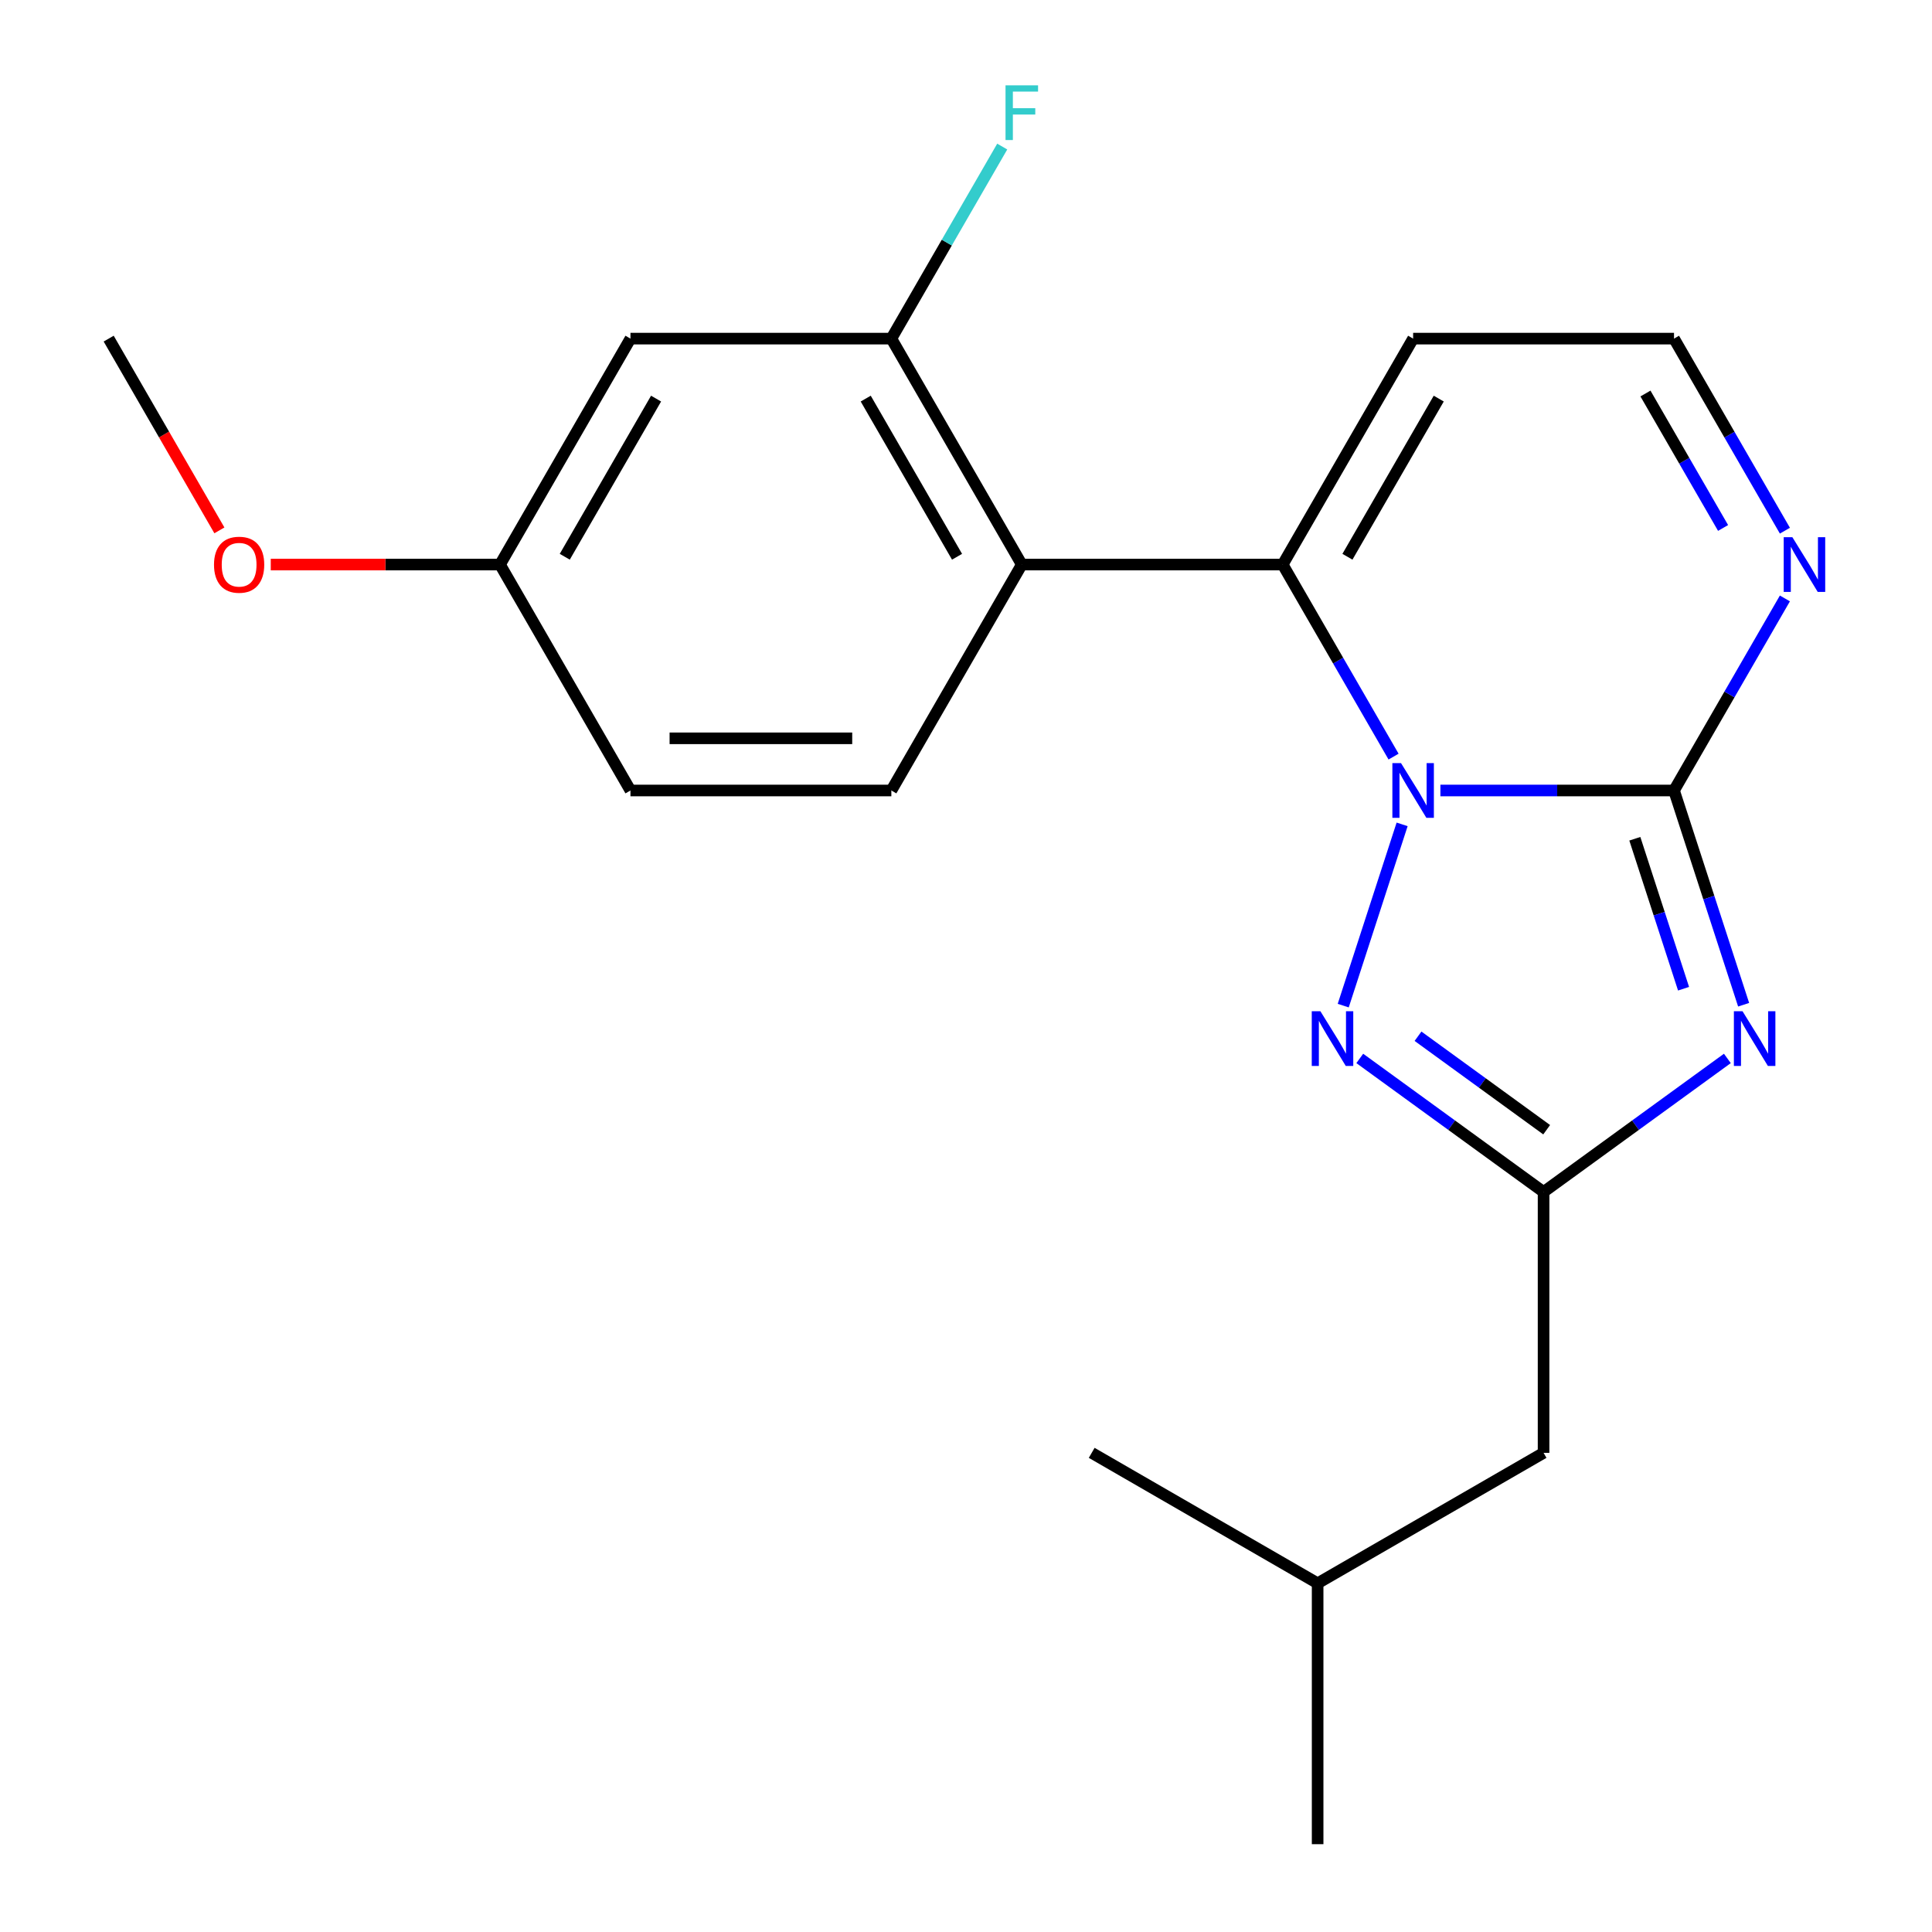 <?xml version='1.0' encoding='iso-8859-1'?>
<svg version='1.1' baseProfile='full'
              xmlns='http://www.w3.org/2000/svg'
                      xmlns:rdkit='http://www.rdkit.org/xml'
                      xmlns:xlink='http://www.w3.org/1999/xlink'
                  xml:space='preserve'
width='1000px' height='1000px' viewBox='0 0 1000 1000'>
<!-- END OF HEADER -->
<rect style='opacity:1.0;fill:#FFFFFF;stroke:none' width='1000' height='1000' x='0' y='0'> </rect>
<path class='bond-0' d='M 745.547,409.158 L 806.007,409.158' style='fill:none;fill-rule:evenodd;stroke:#0000FF;stroke-width:6px;stroke-linecap:butt;stroke-linejoin:miter;stroke-opacity:1' />
<path class='bond-0' d='M 806.007,409.158 L 866.467,409.158' style='fill:none;fill-rule:evenodd;stroke:#000000;stroke-width:6px;stroke-linecap:butt;stroke-linejoin:miter;stroke-opacity:1' />
<path class='bond-2' d='M 721.307,391.622 L 692.61,341.918' style='fill:none;fill-rule:evenodd;stroke:#0000FF;stroke-width:6px;stroke-linecap:butt;stroke-linejoin:miter;stroke-opacity:1' />
<path class='bond-2' d='M 692.61,341.918 L 663.914,292.213' style='fill:none;fill-rule:evenodd;stroke:#000000;stroke-width:6px;stroke-linecap:butt;stroke-linejoin:miter;stroke-opacity:1' />
<path class='bond-3' d='M 725.734,426.694 L 695.251,520.509' style='fill:none;fill-rule:evenodd;stroke:#0000FF;stroke-width:6px;stroke-linecap:butt;stroke-linejoin:miter;stroke-opacity:1' />
<path class='bond-1' d='M 866.467,409.158 L 884.483,464.603' style='fill:none;fill-rule:evenodd;stroke:#000000;stroke-width:6px;stroke-linecap:butt;stroke-linejoin:miter;stroke-opacity:1' />
<path class='bond-1' d='M 884.483,464.603 L 902.498,520.048' style='fill:none;fill-rule:evenodd;stroke:#0000FF;stroke-width:6px;stroke-linecap:butt;stroke-linejoin:miter;stroke-opacity:1' />
<path class='bond-1' d='M 846.187,434.137 L 858.797,472.949' style='fill:none;fill-rule:evenodd;stroke:#000000;stroke-width:6px;stroke-linecap:butt;stroke-linejoin:miter;stroke-opacity:1' />
<path class='bond-1' d='M 858.797,472.949 L 871.408,511.76' style='fill:none;fill-rule:evenodd;stroke:#0000FF;stroke-width:6px;stroke-linecap:butt;stroke-linejoin:miter;stroke-opacity:1' />
<path class='bond-6' d='M 866.467,409.158 L 895.164,359.453' style='fill:none;fill-rule:evenodd;stroke:#000000;stroke-width:6px;stroke-linecap:butt;stroke-linejoin:miter;stroke-opacity:1' />
<path class='bond-6' d='M 895.164,359.453 L 923.861,309.749' style='fill:none;fill-rule:evenodd;stroke:#0000FF;stroke-width:6px;stroke-linecap:butt;stroke-linejoin:miter;stroke-opacity:1' />
<path class='bond-21' d='M 894.08,547.84 L 846.515,582.398' style='fill:none;fill-rule:evenodd;stroke:#0000FF;stroke-width:6px;stroke-linecap:butt;stroke-linejoin:miter;stroke-opacity:1' />
<path class='bond-21' d='M 846.515,582.398 L 798.949,616.956' style='fill:none;fill-rule:evenodd;stroke:#000000;stroke-width:6px;stroke-linecap:butt;stroke-linejoin:miter;stroke-opacity:1' />
<path class='bond-5' d='M 663.914,292.213 L 528.878,292.213' style='fill:none;fill-rule:evenodd;stroke:#000000;stroke-width:6px;stroke-linecap:butt;stroke-linejoin:miter;stroke-opacity:1' />
<path class='bond-8' d='M 663.914,292.213 L 731.432,175.269' style='fill:none;fill-rule:evenodd;stroke:#000000;stroke-width:6px;stroke-linecap:butt;stroke-linejoin:miter;stroke-opacity:1' />
<path class='bond-8' d='M 697.43,288.175 L 744.693,206.314' style='fill:none;fill-rule:evenodd;stroke:#000000;stroke-width:6px;stroke-linecap:butt;stroke-linejoin:miter;stroke-opacity:1' />
<path class='bond-4' d='M 703.819,547.84 L 751.384,582.398' style='fill:none;fill-rule:evenodd;stroke:#0000FF;stroke-width:6px;stroke-linecap:butt;stroke-linejoin:miter;stroke-opacity:1' />
<path class='bond-4' d='M 751.384,582.398 L 798.949,616.956' style='fill:none;fill-rule:evenodd;stroke:#000000;stroke-width:6px;stroke-linecap:butt;stroke-linejoin:miter;stroke-opacity:1' />
<path class='bond-4' d='M 733.963,536.358 L 767.259,560.549' style='fill:none;fill-rule:evenodd;stroke:#0000FF;stroke-width:6px;stroke-linecap:butt;stroke-linejoin:miter;stroke-opacity:1' />
<path class='bond-4' d='M 767.259,560.549 L 800.554,584.74' style='fill:none;fill-rule:evenodd;stroke:#000000;stroke-width:6px;stroke-linecap:butt;stroke-linejoin:miter;stroke-opacity:1' />
<path class='bond-12' d='M 798.949,616.956 L 798.949,751.992' style='fill:none;fill-rule:evenodd;stroke:#000000;stroke-width:6px;stroke-linecap:butt;stroke-linejoin:miter;stroke-opacity:1' />
<path class='bond-7' d='M 528.878,292.213 L 461.36,175.269' style='fill:none;fill-rule:evenodd;stroke:#000000;stroke-width:6px;stroke-linecap:butt;stroke-linejoin:miter;stroke-opacity:1' />
<path class='bond-7' d='M 495.362,288.175 L 448.099,206.314' style='fill:none;fill-rule:evenodd;stroke:#000000;stroke-width:6px;stroke-linecap:butt;stroke-linejoin:miter;stroke-opacity:1' />
<path class='bond-9' d='M 528.878,292.213 L 461.36,409.158' style='fill:none;fill-rule:evenodd;stroke:#000000;stroke-width:6px;stroke-linecap:butt;stroke-linejoin:miter;stroke-opacity:1' />
<path class='bond-22' d='M 923.861,274.677 L 895.164,224.973' style='fill:none;fill-rule:evenodd;stroke:#0000FF;stroke-width:6px;stroke-linecap:butt;stroke-linejoin:miter;stroke-opacity:1' />
<path class='bond-22' d='M 895.164,224.973 L 866.467,175.269' style='fill:none;fill-rule:evenodd;stroke:#000000;stroke-width:6px;stroke-linecap:butt;stroke-linejoin:miter;stroke-opacity:1' />
<path class='bond-22' d='M 891.863,273.27 L 871.775,238.477' style='fill:none;fill-rule:evenodd;stroke:#0000FF;stroke-width:6px;stroke-linecap:butt;stroke-linejoin:miter;stroke-opacity:1' />
<path class='bond-22' d='M 871.775,238.477 L 851.687,203.684' style='fill:none;fill-rule:evenodd;stroke:#000000;stroke-width:6px;stroke-linecap:butt;stroke-linejoin:miter;stroke-opacity:1' />
<path class='bond-10' d='M 461.36,175.269 L 326.325,175.269' style='fill:none;fill-rule:evenodd;stroke:#000000;stroke-width:6px;stroke-linecap:butt;stroke-linejoin:miter;stroke-opacity:1' />
<path class='bond-14' d='M 461.36,175.269 L 490.057,125.565' style='fill:none;fill-rule:evenodd;stroke:#000000;stroke-width:6px;stroke-linecap:butt;stroke-linejoin:miter;stroke-opacity:1' />
<path class='bond-14' d='M 490.057,125.565 L 518.754,75.861' style='fill:none;fill-rule:evenodd;stroke:#33CCCC;stroke-width:6px;stroke-linecap:butt;stroke-linejoin:miter;stroke-opacity:1' />
<path class='bond-11' d='M 731.432,175.269 L 866.467,175.269' style='fill:none;fill-rule:evenodd;stroke:#000000;stroke-width:6px;stroke-linecap:butt;stroke-linejoin:miter;stroke-opacity:1' />
<path class='bond-15' d='M 461.36,409.158 L 326.325,409.158' style='fill:none;fill-rule:evenodd;stroke:#000000;stroke-width:6px;stroke-linecap:butt;stroke-linejoin:miter;stroke-opacity:1' />
<path class='bond-15' d='M 441.105,382.151 L 346.58,382.151' style='fill:none;fill-rule:evenodd;stroke:#000000;stroke-width:6px;stroke-linecap:butt;stroke-linejoin:miter;stroke-opacity:1' />
<path class='bond-23' d='M 326.325,175.269 L 258.807,292.213' style='fill:none;fill-rule:evenodd;stroke:#000000;stroke-width:6px;stroke-linecap:butt;stroke-linejoin:miter;stroke-opacity:1' />
<path class='bond-23' d='M 339.586,206.314 L 292.323,288.175' style='fill:none;fill-rule:evenodd;stroke:#000000;stroke-width:6px;stroke-linecap:butt;stroke-linejoin:miter;stroke-opacity:1' />
<path class='bond-17' d='M 798.949,751.992 L 682.005,819.51' style='fill:none;fill-rule:evenodd;stroke:#000000;stroke-width:6px;stroke-linecap:butt;stroke-linejoin:miter;stroke-opacity:1' />
<path class='bond-13' d='M 258.807,292.213 L 326.325,409.158' style='fill:none;fill-rule:evenodd;stroke:#000000;stroke-width:6px;stroke-linecap:butt;stroke-linejoin:miter;stroke-opacity:1' />
<path class='bond-16' d='M 258.807,292.213 L 199.477,292.213' style='fill:none;fill-rule:evenodd;stroke:#000000;stroke-width:6px;stroke-linecap:butt;stroke-linejoin:miter;stroke-opacity:1' />
<path class='bond-16' d='M 199.477,292.213 L 140.147,292.213' style='fill:none;fill-rule:evenodd;stroke:#FF0000;stroke-width:6px;stroke-linecap:butt;stroke-linejoin:miter;stroke-opacity:1' />
<path class='bond-18' d='M 113.554,274.517 L 84.904,224.893' style='fill:none;fill-rule:evenodd;stroke:#FF0000;stroke-width:6px;stroke-linecap:butt;stroke-linejoin:miter;stroke-opacity:1' />
<path class='bond-18' d='M 84.904,224.893 L 56.253,175.269' style='fill:none;fill-rule:evenodd;stroke:#000000;stroke-width:6px;stroke-linecap:butt;stroke-linejoin:miter;stroke-opacity:1' />
<path class='bond-19' d='M 682.005,819.51 L 682.005,954.545' style='fill:none;fill-rule:evenodd;stroke:#000000;stroke-width:6px;stroke-linecap:butt;stroke-linejoin:miter;stroke-opacity:1' />
<path class='bond-20' d='M 682.005,819.51 L 565.061,751.992' style='fill:none;fill-rule:evenodd;stroke:#000000;stroke-width:6px;stroke-linecap:butt;stroke-linejoin:miter;stroke-opacity:1' />
<path  class='atom-0' d='M 725.172 394.998
L 734.452 409.998
Q 735.372 411.478, 736.852 414.158
Q 738.332 416.838, 738.412 416.998
L 738.412 394.998
L 742.172 394.998
L 742.172 423.318
L 738.292 423.318
L 728.332 406.918
Q 727.172 404.998, 725.932 402.798
Q 724.732 400.598, 724.372 399.918
L 724.372 423.318
L 720.692 423.318
L 720.692 394.998
L 725.172 394.998
' fill='#0000FF'/>
<path  class='atom-2' d='M 901.936 523.424
L 911.216 538.424
Q 912.136 539.904, 913.616 542.584
Q 915.096 545.264, 915.176 545.424
L 915.176 523.424
L 918.936 523.424
L 918.936 551.744
L 915.056 551.744
L 905.096 535.344
Q 903.936 533.424, 902.696 531.224
Q 901.496 529.024, 901.136 528.344
L 901.136 551.744
L 897.456 551.744
L 897.456 523.424
L 901.936 523.424
' fill='#0000FF'/>
<path  class='atom-4' d='M 683.443 523.424
L 692.723 538.424
Q 693.643 539.904, 695.123 542.584
Q 696.603 545.264, 696.683 545.424
L 696.683 523.424
L 700.443 523.424
L 700.443 551.744
L 696.563 551.744
L 686.603 535.344
Q 685.443 533.424, 684.203 531.224
Q 683.003 529.024, 682.643 528.344
L 682.643 551.744
L 678.963 551.744
L 678.963 523.424
L 683.443 523.424
' fill='#0000FF'/>
<path  class='atom-7' d='M 927.725 278.053
L 937.005 293.053
Q 937.925 294.533, 939.405 297.213
Q 940.885 299.893, 940.965 300.053
L 940.965 278.053
L 944.725 278.053
L 944.725 306.373
L 940.845 306.373
L 930.885 289.973
Q 929.725 288.053, 928.485 285.853
Q 927.285 283.653, 926.925 282.973
L 926.925 306.373
L 923.245 306.373
L 923.245 278.053
L 927.725 278.053
' fill='#0000FF'/>
<path  class='atom-15' d='M 520.458 44.165
L 537.298 44.165
L 537.298 47.405
L 524.258 47.405
L 524.258 56.005
L 535.858 56.005
L 535.858 59.285
L 524.258 59.285
L 524.258 72.485
L 520.458 72.485
L 520.458 44.165
' fill='#33CCCC'/>
<path  class='atom-17' d='M 110.771 292.293
Q 110.771 285.493, 114.131 281.693
Q 117.491 277.893, 123.771 277.893
Q 130.051 277.893, 133.411 281.693
Q 136.771 285.493, 136.771 292.293
Q 136.771 299.173, 133.371 303.093
Q 129.971 306.973, 123.771 306.973
Q 117.531 306.973, 114.131 303.093
Q 110.771 299.213, 110.771 292.293
M 123.771 303.773
Q 128.091 303.773, 130.411 300.893
Q 132.771 297.973, 132.771 292.293
Q 132.771 286.733, 130.411 283.933
Q 128.091 281.093, 123.771 281.093
Q 119.451 281.093, 117.091 283.893
Q 114.771 286.693, 114.771 292.293
Q 114.771 298.013, 117.091 300.893
Q 119.451 303.773, 123.771 303.773
' fill='#FF0000'/>
</svg>
